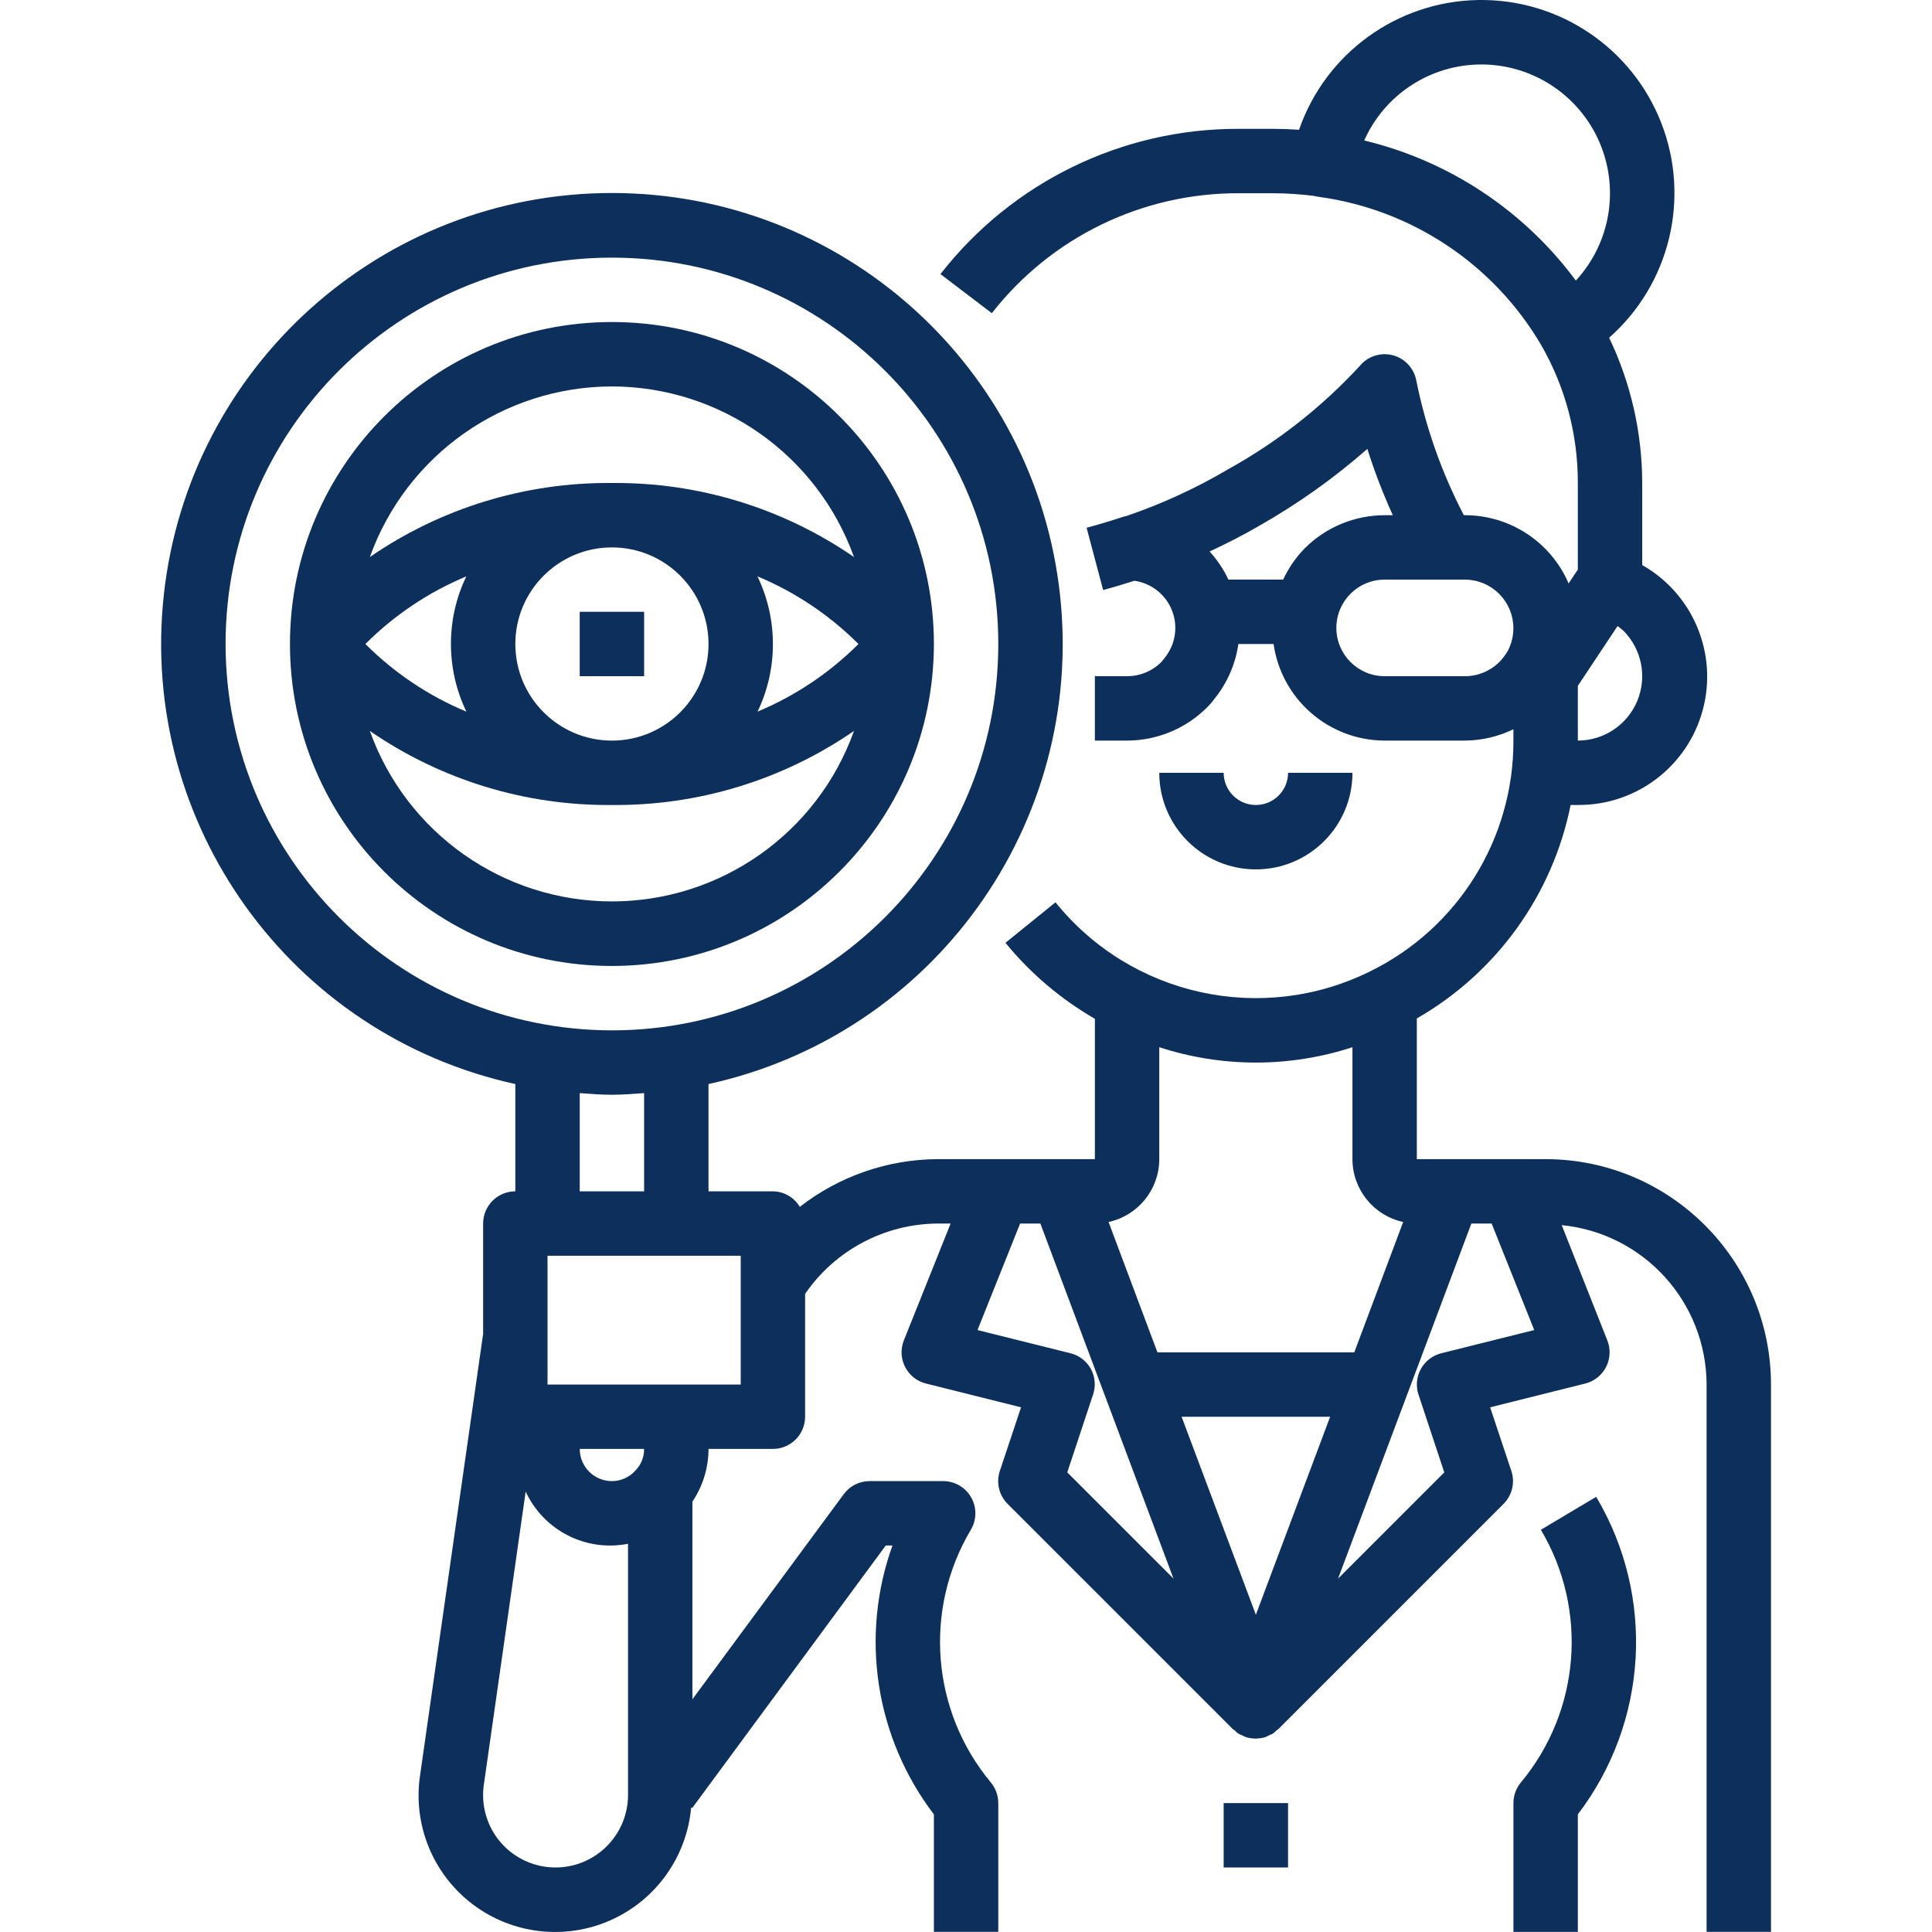 <?xml version="1.0"?>
<svg xmlns="http://www.w3.org/2000/svg" height="512px" viewBox="-40 0 480 480.047" width="512px"><path d="m336.023 448.016v32h16v-29.199c17.473-22.906 19.277-54.133 4.559-78.898l-13.742 8.184c11.805 19.871 9.816 45.027-4.969 62.793-1.195 1.438-1.848 3.25-1.848 5.121zm0 0" fill="#0D2F5B"/><path d="m296.023 192.016h-16c0 4.418-3.582 8-8 8-4.418 0-8-3.582-8-8h-16c0 13.254 10.746 24 24 24 13.254 0 24-10.746 24-24zm0 0" fill="#0D2F5B"/><path d="m206.422 77.816c14.766-18.91 37.453-29.914 61.441-29.801h8.32c3.449.008 6.898.23 10.32.664.348.098.699.168 1.055.215 23.082 3.121 43.461 16.656 55.289 36.719 6.043 10.457 9.211 22.324 9.176 34.402v21.504l-2.289 3.449c-4.422-10.273-14.527-16.938-25.711-16.953h-.32c-5.508-10.566-9.492-21.859-11.832-33.543-.594-3.027-2.875-5.445-5.863-6.211-2.988-.766-6.152.258-8.129 2.625-9.48 10.285-20.555 18.98-32.801 25.746-8.004 4.719-16.469 8.605-25.262 11.598-.355.066-.707.156-1.051.273-2.848.941-5.781 1.832-8.797 2.633l4.109 15.469c2.664-.711 5.234-1.496 7.762-2.301 4.227.598 7.805 3.43 9.359 7.406 1.555 3.977.848 8.484-1.855 11.793-.105.129-.734.879-.801 1-2.262 2.25-5.328 3.516-8.52 3.512h-8v16h8c7.414-.008 14.527-2.941 19.793-8.16.703-.691 1.352-1.438 1.934-2.234 3.164-3.914 5.211-8.613 5.93-13.598h8.75c1.969 13.738 13.715 23.953 27.594 23.992h20c4.16-.039 8.258-1 12-2.816v2.816c.078 24.34-13.73 46.594-35.574 57.328-26.867 13.328-59.387 6.199-78.211-17.145l-12.43 10.07c6.203 7.582 13.73 13.977 22.215 18.875v34.871h-39.039c-12.426.059-24.477 4.23-34.281 11.863-1.398-2.367-3.93-3.832-6.68-3.863h-16v-26.656c55.855-12.254 93.512-64.617 87.348-121.469-6.164-56.852-54.164-99.93-111.348-99.93-57.184 0-105.184 43.078-111.348 99.93-6.164 56.852 31.492 109.215 87.348 121.469v26.656c-4.418 0-8 3.582-8 8v27.414l-15.68 109.77c-1.793 12.227 3.203 24.461 13.043 31.934 9.84 7.477 22.965 9.012 34.262 4.008 11.301-5.004 18.984-15.754 20.062-28.062l.25.184 48.102-65.246h1.672c-8.129 22.57-4.258 47.723 10.289 66.801v29.199h16v-32c0-1.871-.652-3.684-1.848-5.121-14.785-17.766-16.773-42.922-4.969-62.793 1.469-2.469 1.5-5.539.078-8.039s-4.074-4.047-6.949-4.047h-18.312c-2.527.012-4.902 1.219-6.398 3.254l-37.602 50.953v-49.113c2.605-3.867 4-8.43 4-13.094h16c4.418 0 8-3.582 8-8v-30.52c7.465-10.871 19.773-17.402 32.961-17.48h3.199l-11.617 29.023c-.859 2.148-.746 4.559.309 6.617 1.051 2.059 2.945 3.562 5.188 4.117l23.617 5.906-5.266 15.801c-.961 2.875-.215 6.047 1.93 8.191l56 56c.121.109.281.16.406.262.25.262.52.504.801.73l.082.07c.285.16.586.297.895.41.215.117.438.227.664.328.16.055.297.133.465.191.648.184 1.316.285 1.992.305.102 0 .199.047.312.047.109 0 .207-.039.312-.047.672-.02 1.34-.121 1.988-.305.168-.059.305-.137.465-.191.227-.102.449-.211.664-.328.309-.113.609-.25.898-.41l.078-.07c.281-.227.551-.469.801-.73.129-.102.289-.152.406-.262l56-56c2.145-2.145 2.891-5.316 1.93-8.191l-5.266-15.801 23.617-5.906c2.242-.555 4.137-2.059 5.191-4.117 1.051-2.059 1.164-4.469.305-6.617l-11.328-28.625c20.383 2.012 35.934 19.121 36 39.602v136h16v-136c-.035-30.914-25.086-55.965-56-56h-32v-34.961c19.789-11.344 33.719-30.68 38.215-53.039h1.785c14.523.113 27.289-9.598 31.051-23.621 3.766-14.027-2.422-28.824-15.051-35.996v-20.383c-.016-12.496-2.824-24.828-8.215-36.098 15.074-13.305 20.25-34.598 12.965-53.336-7.285-18.738-25.484-30.945-45.59-30.574-20.102.371-37.836 13.242-44.426 32.238-2.223-.152-4.422-.23-6.574-.23h-8.32c-28.988-.117-56.395 13.215-74.199 36.094zm-190.398 82.199c0-53.02 42.98-96 96-96 53.02 0 96 42.98 96 96s-42.98 96-96 96c-52.996-.059-95.941-43.004-96-96zm96 112c2.703 0 5.344-.215 8-.41v24.41h-16v-24.41c2.656.195 5.297.41 8 .41zm-14 192c-5.223.008-10.191-2.254-13.613-6.195-3.422-3.945-4.961-9.18-4.219-14.348l10.398-72.867c4.469 9.68 14.977 15.039 25.434 12.977v62.402c.004 9.945-8.051 18.016-18 18.031zm19.93-98.73c-1.484 1.73-3.652 2.727-5.93 2.73-4.418 0-8-3.582-8-8h16c.02 1.957-.723 3.848-2.07 5.27zm26.07-21.27h-48v-32h48zm152-83.816v27.816c.008 7.52 5.254 14.016 12.602 15.617l-12.145 32.383h-48.914l-12.145-32.383c7.348-1.602 12.594-8.098 12.602-15.617v-27.816c15.594 5.09 32.406 5.09 48 0zm-42.457 91.816h36.914l-18.457 49.207zm-22.527-11.855c-1.074-1.957-2.914-3.375-5.078-3.914l-23.105-5.766 10.586-26.465h5.039l33.078 88.223-26.398-26.398 6.398-19.305c.723-2.105.535-4.414-.52-6.375zm87.047-3.914c-2.16.543-4 1.961-5.074 3.914-1.07 1.953-1.277 4.27-.57 6.383l6.398 19.305-26.398 26.398 33.125-88.23h5.043l10.582 26.465zm-33.879-200.047c-2.234 2.277-4.062 4.922-5.398 7.816h-13.602c-1.199-2.551-2.773-4.902-4.672-6.984 4.258-1.992 8.457-4.121 12.609-6.551 9.477-5.402 18.383-11.75 26.582-18.945 1.773 5.617 3.887 11.121 6.328 16.48h-2.031c-7.426.008-14.547 2.949-19.816 8.184zm50.473 25.414c-.586 1.051-1.312 2.02-2.16 2.875-2.254 2.25-5.309 3.52-8.496 3.527h-20c-6.629 0-12-5.375-12-12 0-6.629 5.371-12 12-12h20c4.191.035 8.066 2.238 10.238 5.828 2.172 3.586 2.328 8.039.418 11.77zm17.344 22.402v-13.602l9.863-14.848c.504.348.984.723 1.441 1.129 4.578 4.574 5.949 11.457 3.477 17.438-2.477 5.98-8.309 9.879-14.781 9.883zm-24-168c12.707.004 24.211 7.527 29.305 19.168 5.094 11.645 2.82 25.195-5.801 34.535-12.895-17.422-31.512-29.746-52.582-34.816 5.117-11.48 16.508-18.875 29.078-18.887zm0 0" fill="#0D2F5B"/><path d="m264.023 448.016h16v16h-16zm0 0" fill="#0D2F5B"/><path d="m192.023 160.016c0-44.184-35.816-80-80-80-44.184 0-80 35.816-80 80s35.816 80 80 80c44.164-.051 79.953-35.84 80-80zm-104 0c0-13.254 10.746-24 24-24 13.254 0 24 10.746 24 24s-10.746 24-24 24c-13.254 0-24-10.746-24-24zm-12.184 16.801c-9.375-3.91-17.891-9.617-25.074-16.801 7.184-7.184 15.699-12.891 25.074-16.801-5.09 10.605-5.09 22.945 0 33.551zm72.367-33.602c9.375 3.91 17.891 9.617 25.074 16.801-7.184 7.184-15.699 12.891-25.074 16.801 5.09-10.605 5.09-22.949 0-33.555zm-36.184-47.199c26.98.051 51.035 17.008 60.152 42.398-17.676-12.184-38.684-18.609-60.152-18.398-21.469-.211-42.477 6.215-60.152 18.398 9.117-25.391 33.172-42.348 60.152-42.398zm-60.152 85.598c17.676 12.188 38.684 18.613 60.152 18.402 21.469.211 42.477-6.215 60.152-18.402-9.094 25.41-33.168 42.363-60.152 42.363-26.984 0-51.059-16.953-60.152-42.363zm0 0" fill="#0D2F5B"/><path d="m104.023 152.016h16v16h-16zm0 0" fill="#0D2F5B"/></svg>

